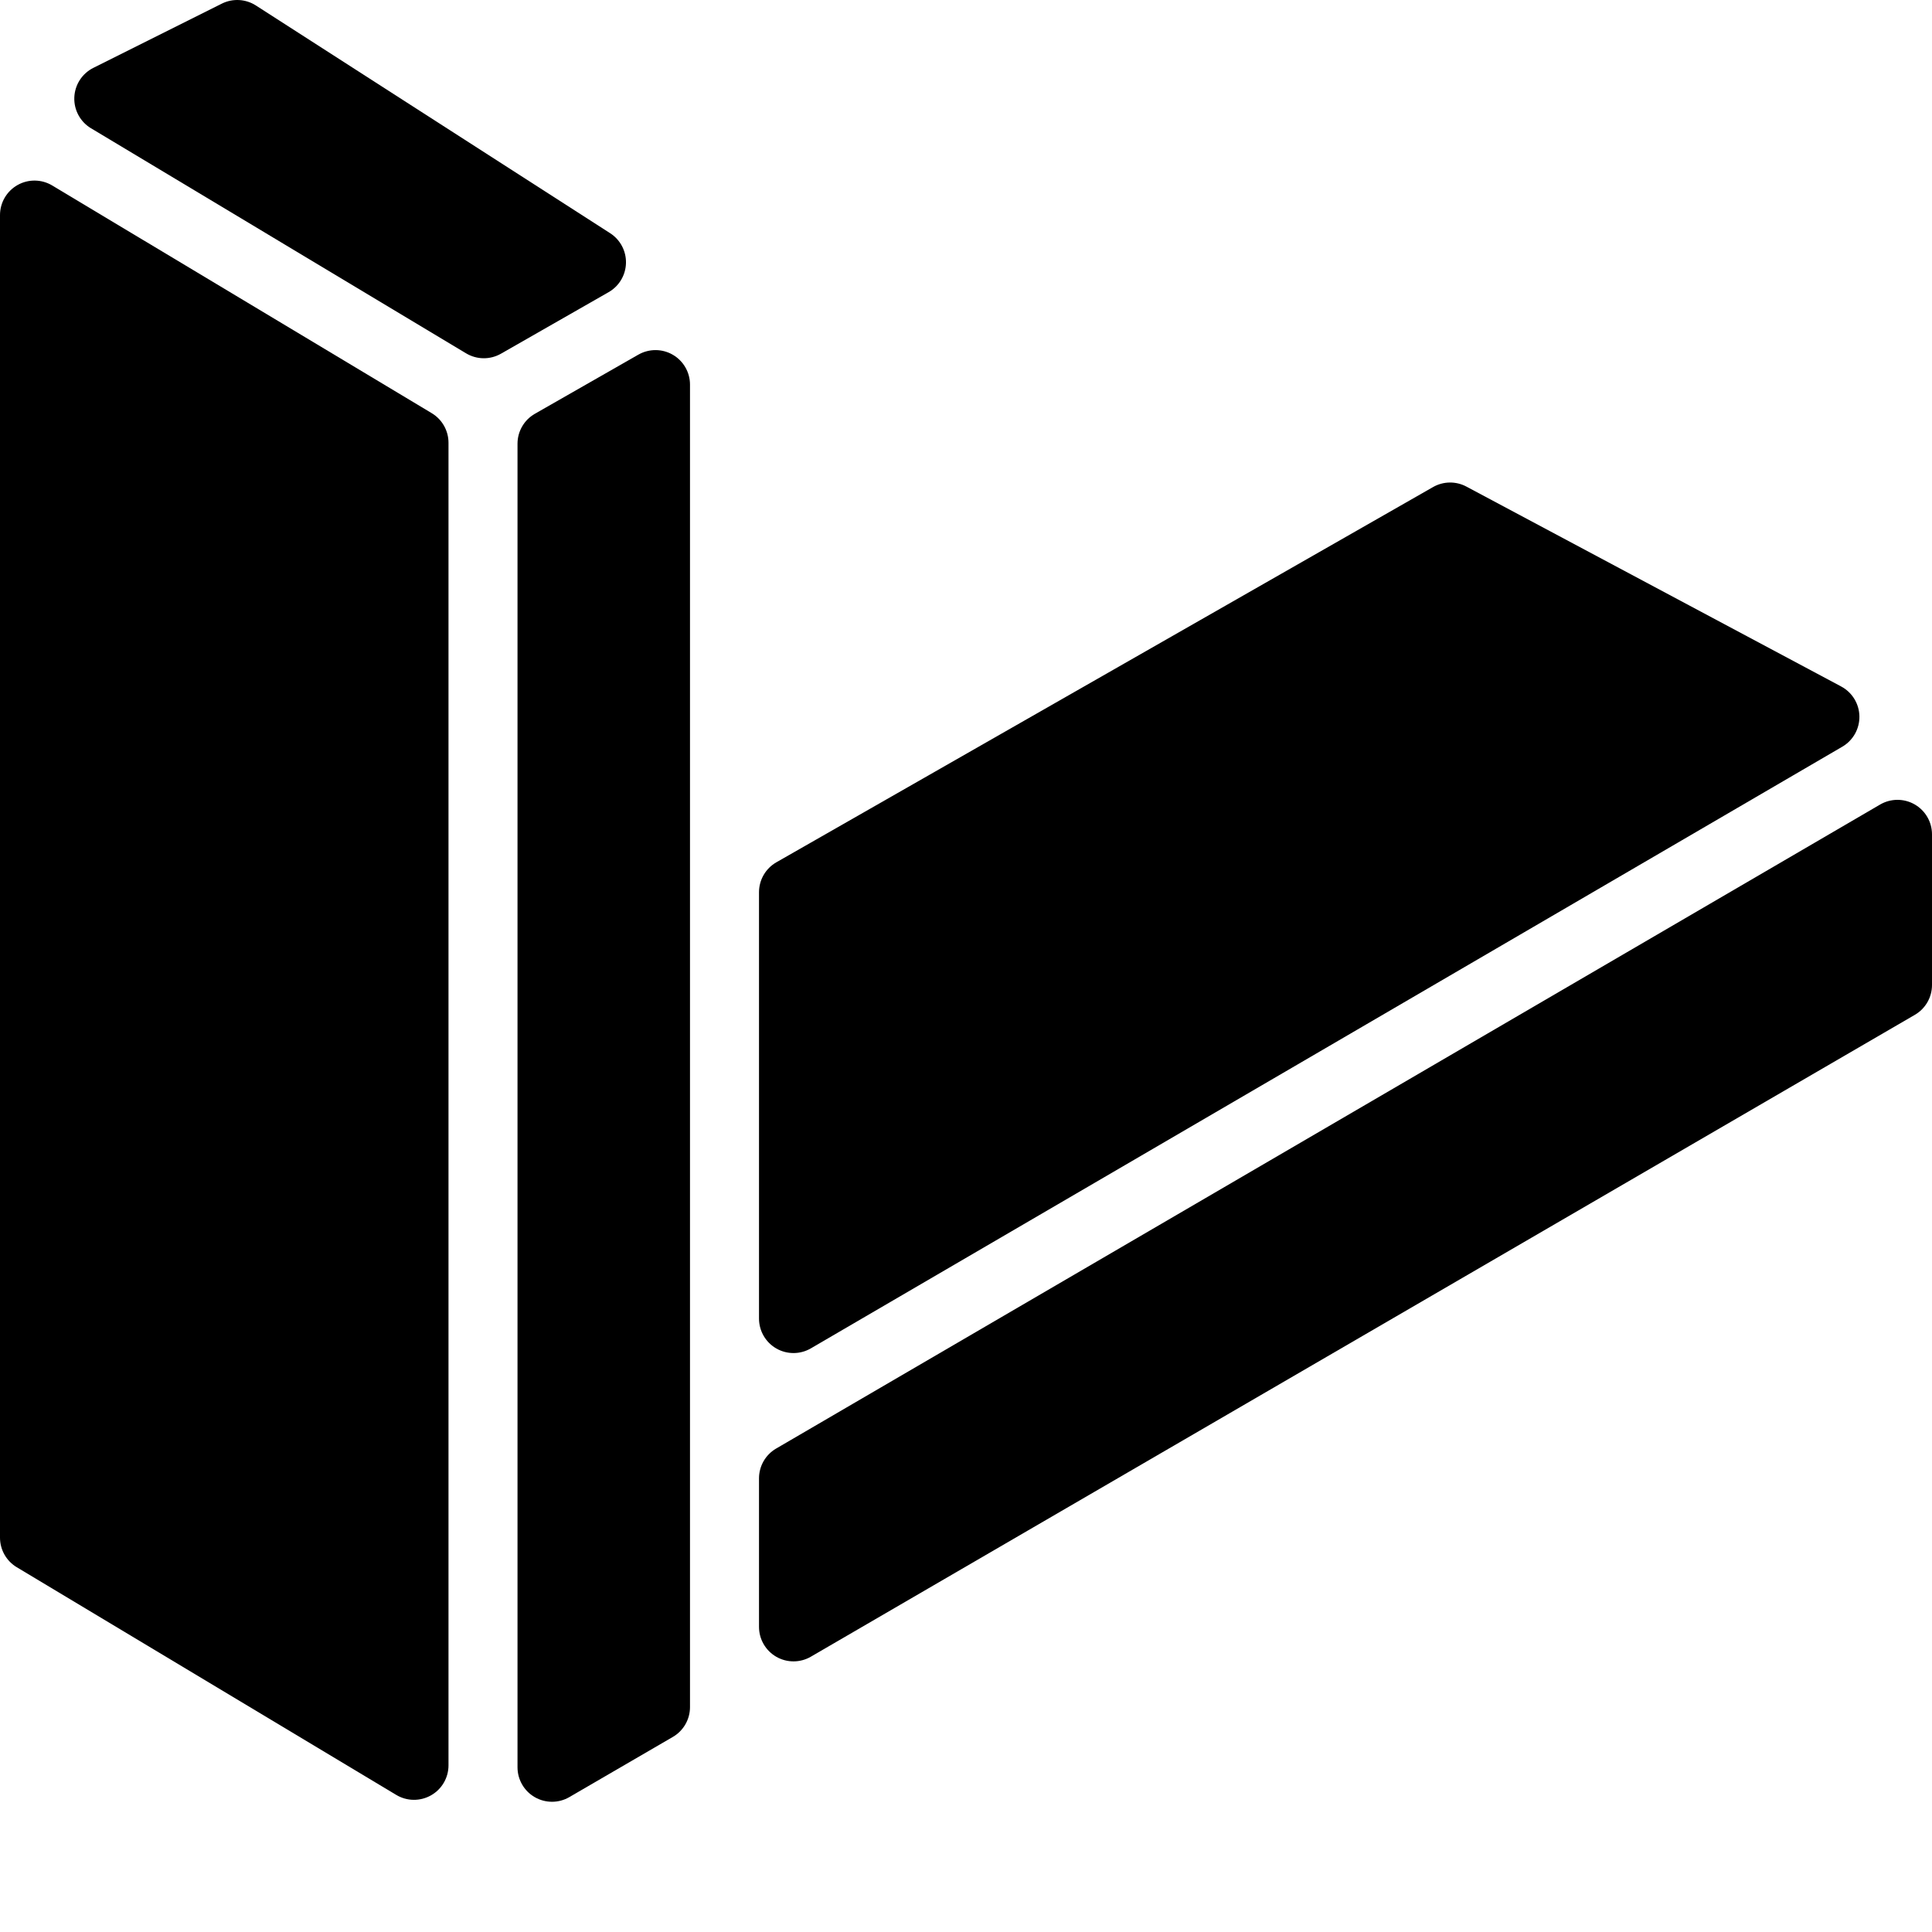 <?xml version="1.0"?>
<svg xmlns="http://www.w3.org/2000/svg" xmlns:xlink="http://www.w3.org/1999/xlink" xmlns:svgjs="http://svgjs.com/svgjs" version="1.1" width="512" height="512" x="0" y="0" viewBox="0 0 512 512" style="enable-background:new 0 0 512 512" xml:space="preserve"><g><path xmlns="http://www.w3.org/2000/svg" d="m498.25 213.211-292.57 170.672c-2.809 1.637-4.535 4.645-4.535 7.895v39.359c0 3.273 1.746 6.293 4.582 7.926 2.836 1.629 6.328 1.621 9.156-.02l292.57-170.102c2.816-1.637 4.547-4.648 4.547-7.902v-39.93c0-3.273-1.75-6.297-4.59-7.93-2.84-1.629-6.332-1.617-9.16.031zm0 0" fill="#000000" data-original="#000000" style=""/><path xmlns="http://www.w3.org/2000/svg" d="m169.176 93.984-27.426 15.672c-2.848 1.629-4.605 4.656-4.605 7.938v350.754c0 3.27 1.746 6.293 4.582 7.922 2.836 1.633 6.328 1.625 9.156-.02l27.426-15.945c2.816-1.637 4.547-4.645 4.547-7.902v-350.48c0-3.258-1.734-6.27-4.551-7.906-2.82-1.637-6.297-1.648-9.129-.031zm0 0" fill="#000000" data-original="#000000" style=""/><path xmlns="http://www.w3.org/2000/svg" d="m161.695 61.801-93.879-60.348c-2.715-1.746-6.148-1.93-9.035-.488l-34.039 17.02c-2.984 1.492-4.918 4.492-5.047 7.824-.129 3.336 1.57 6.477 4.434 8.191l99.391 59.637c2.836 1.703 6.371 1.738 9.242.098l28.523-16.305c2.777-1.586 4.523-4.504 4.605-7.699.086-3.195-1.508-6.203-4.195-7.93zm0 0" fill="#000000" data-original="#000000" style=""/><path xmlns="http://www.w3.org/2000/svg" d="m114.418 109.5-100.57-60.34c-2.824-1.695-6.344-1.742-9.211-.117-2.867 1.625-4.637 4.664-4.637 7.957v350.488c0 3.211 1.684 6.188 4.438 7.84l100.574 60.344c2.824 1.695 6.34 1.738 9.207.113 2.867-1.621 4.641-4.66 4.637-7.957v-350.488c0-3.211-1.684-6.188-4.438-7.84zm0 0" fill="#000000" data-original="#000000" style=""/><path xmlns="http://www.w3.org/2000/svg" d="m487.922 181.922-99.316-52.973c-2.773-1.477-6.109-1.43-8.836.129l-174.02 99.438c-2.848 1.629-4.605 4.656-4.605 7.938v112.98c0 3.273 1.75 6.297 4.586 7.926 2.84 1.629 6.332 1.617 9.16-.031l273.34-159.445c2.859-1.668 4.594-4.758 4.531-8.07s-1.914-6.332-4.84-7.891zm0 0" fill="#000000" data-original="#000000" style=""/></g></svg>
